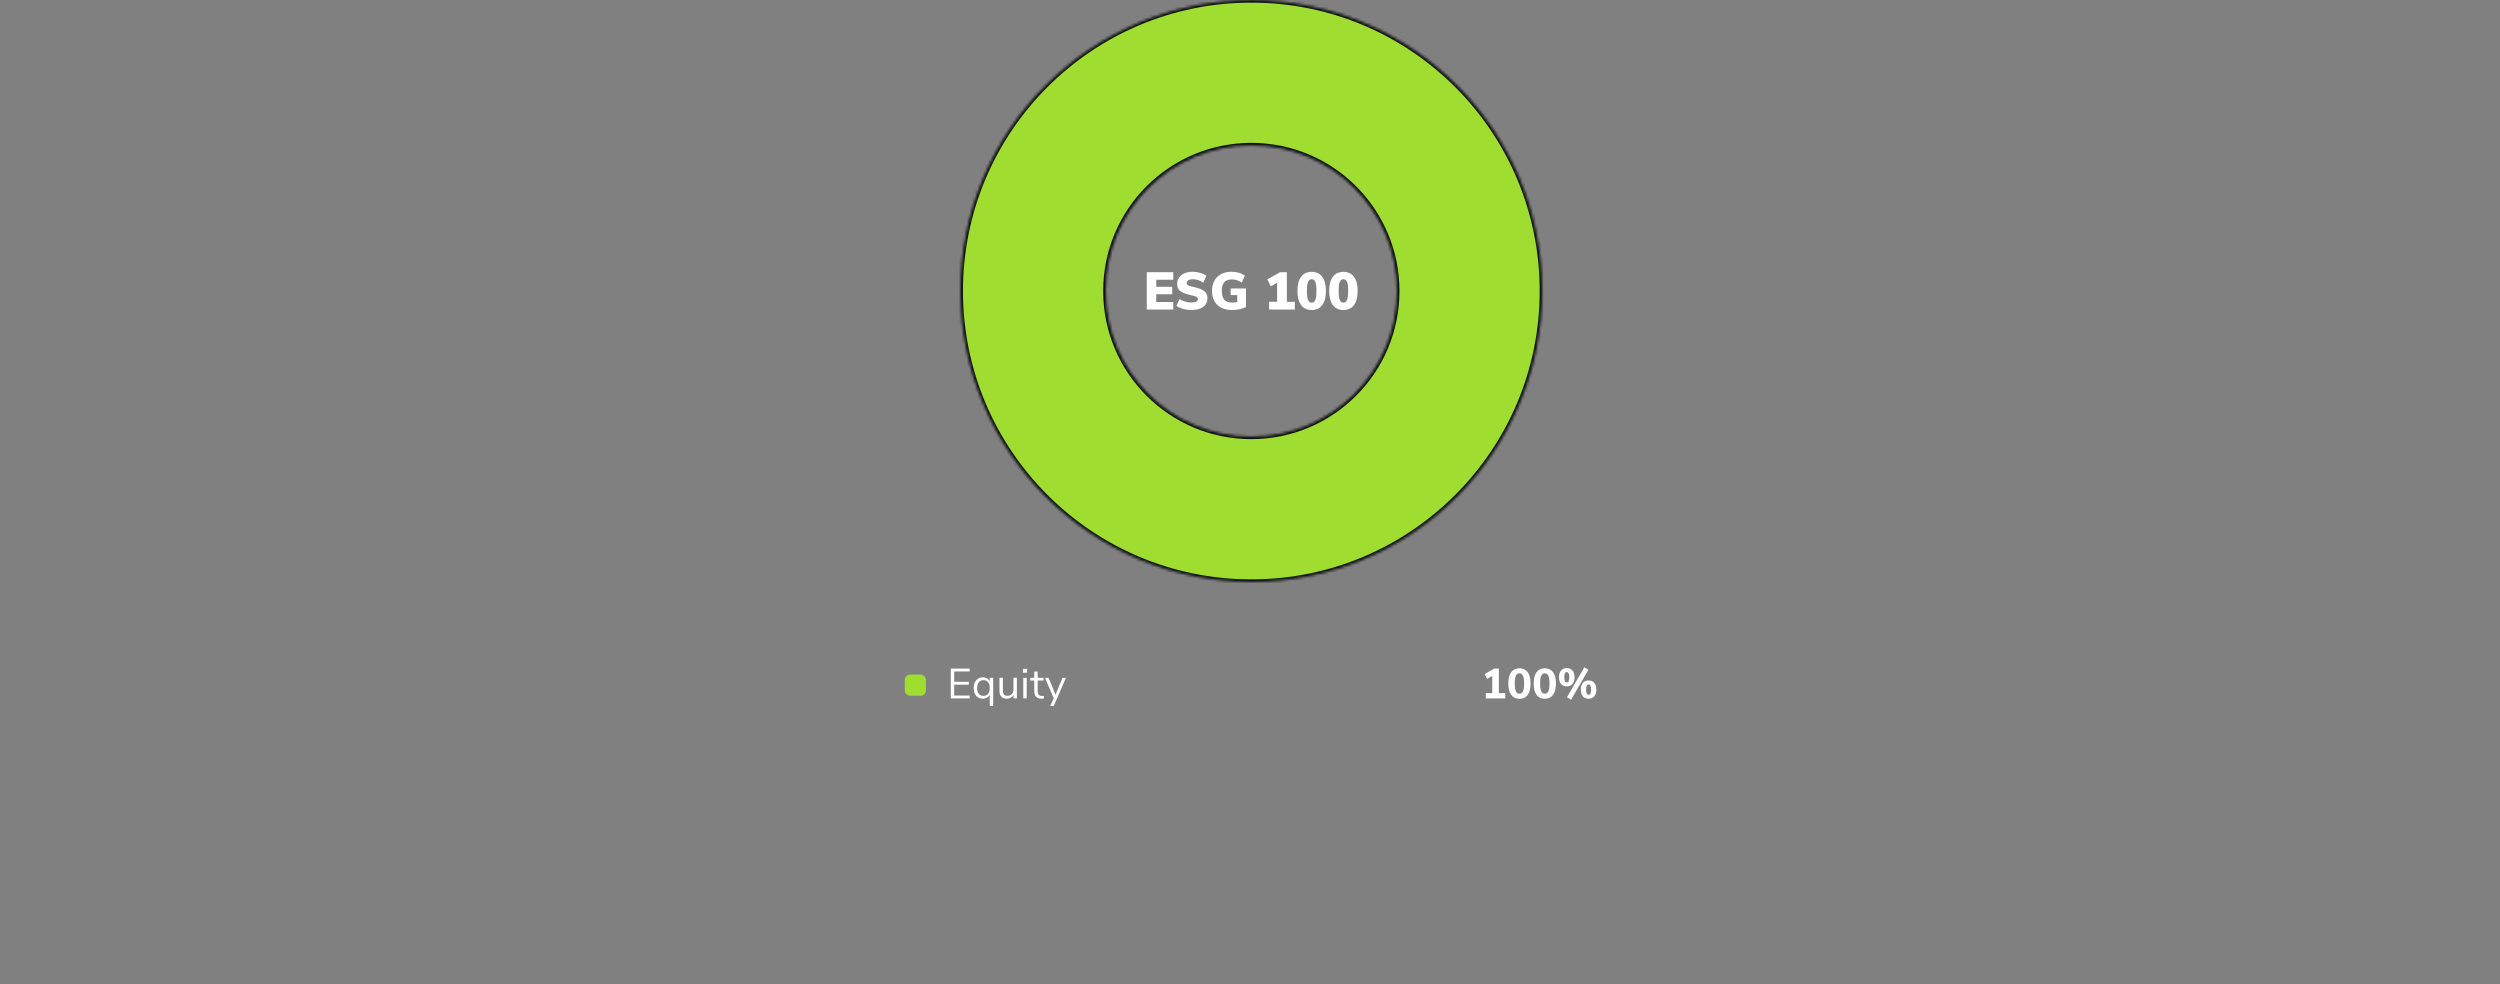 <svg width="945" height="372" viewBox="0 0 945 372" fill="none" xmlns="http://www.w3.org/2000/svg">
<rect x="0" y="0" width="945" height="372" fill="#808080" stroke="none"/>
<mask id="path-1-inside-1_872_11037" fill="white">
<path d="M583 110C583 170.751 533.751 220 473 220C412.249 220 363 170.751 363 110C363 49.249 412.249 0 473 0C533.751 0 583 49.249 583 110ZM418 110C418 140.376 442.624 165 473 165C503.376 165 528 140.376 528 110C528 79.624 503.376 55 473 55C442.624 55 418 79.624 418 110Z"/>
</mask>
<path d="M583 110C583 170.751 533.751 220 473 220C412.249 220 363 170.751 363 110C363 49.249 412.249 0 473 0C533.751 0 583 49.249 583 110ZM418 110C418 140.376 442.624 165 473 165C503.376 165 528 140.376 528 110C528 79.624 503.376 55 473 55C442.624 55 418 79.624 418 110Z" fill="#9FDD31" stroke="#101112" stroke-width="2" mask="url(#path-1-inside-1_872_11037)"/>
<path d="M433.479 117V102.9H443.499V105.74H437.059V108.42H443.099V111.24H437.059V114.16H443.499V117H433.479ZM450.318 117.18C449.264 117.18 448.224 117.04 447.198 116.76C446.171 116.48 445.338 116.107 444.698 115.64L445.838 113.04C446.518 113.467 447.244 113.793 448.018 114.02C448.791 114.247 449.571 114.36 450.358 114.36C451.158 114.36 451.764 114.253 452.178 114.04C452.604 113.813 452.818 113.5 452.818 113.1C452.818 112.74 452.624 112.447 452.238 112.22C451.864 111.993 451.144 111.767 450.078 111.54C448.758 111.26 447.724 110.927 446.978 110.54C446.231 110.153 445.704 109.7 445.398 109.18C445.104 108.66 444.958 108.02 444.958 107.26C444.958 106.393 445.198 105.62 445.678 104.94C446.171 104.247 446.858 103.707 447.738 103.32C448.631 102.92 449.651 102.72 450.798 102.72C451.811 102.72 452.791 102.867 453.738 103.16C454.698 103.44 455.444 103.807 455.978 104.26L454.858 106.86C453.578 105.98 452.231 105.54 450.818 105.54C450.138 105.54 449.591 105.673 449.178 105.94C448.764 106.193 448.558 106.533 448.558 106.96C448.558 107.213 448.631 107.42 448.778 107.58C448.924 107.74 449.198 107.9 449.598 108.06C449.998 108.207 450.591 108.36 451.378 108.52C452.658 108.8 453.664 109.14 454.398 109.54C455.131 109.927 455.651 110.38 455.958 110.9C456.264 111.42 456.418 112.04 456.418 112.76C456.418 114.147 455.884 115.233 454.818 116.02C453.751 116.793 452.251 117.18 450.318 117.18ZM470.979 109.04V116.1C470.245 116.447 469.412 116.713 468.479 116.9C467.545 117.087 466.592 117.18 465.619 117.18C464.085 117.18 462.752 116.893 461.619 116.32C460.499 115.733 459.639 114.9 459.039 113.82C458.439 112.727 458.139 111.433 458.139 109.94C458.139 108.487 458.439 107.213 459.039 106.12C459.639 105.027 460.485 104.187 461.579 103.6C462.685 103.013 463.979 102.72 465.459 102.72C466.485 102.72 467.445 102.853 468.339 103.12C469.245 103.387 469.979 103.753 470.539 104.22L469.399 106.82C468.745 106.393 468.119 106.087 467.519 105.9C466.919 105.713 466.279 105.62 465.599 105.62C464.332 105.62 463.385 105.973 462.759 106.68C462.145 107.387 461.839 108.473 461.839 109.94C461.839 111.447 462.159 112.567 462.799 113.3C463.452 114.02 464.445 114.38 465.779 114.38C466.419 114.38 467.052 114.313 467.679 114.18V111.56H465.199V109.04H470.979ZM486.424 114.08H489.444V117H479.724V114.08H482.744V106.9L480.364 108.26L479.044 105.62L483.824 102.9H486.424V114.08ZM495.816 117.18C494.07 117.18 492.736 116.56 491.816 115.32C490.896 114.08 490.436 112.287 490.436 109.94C490.436 107.633 490.896 105.86 491.816 104.62C492.75 103.38 494.083 102.76 495.816 102.76C497.55 102.76 498.876 103.38 499.796 104.62C500.73 105.86 501.196 107.633 501.196 109.94C501.196 112.287 500.736 114.08 499.816 115.32C498.896 116.56 497.563 117.18 495.816 117.18ZM495.816 114.4C496.456 114.4 496.916 114.053 497.196 113.36C497.476 112.667 497.616 111.527 497.616 109.94C497.616 108.38 497.476 107.26 497.196 106.58C496.916 105.887 496.456 105.54 495.816 105.54C495.176 105.54 494.716 105.887 494.436 106.58C494.156 107.26 494.016 108.38 494.016 109.94C494.016 111.527 494.156 112.667 494.436 113.36C494.716 114.053 495.176 114.4 495.816 114.4ZM507.809 117.18C506.062 117.18 504.729 116.56 503.809 115.32C502.889 114.08 502.429 112.287 502.429 109.94C502.429 107.633 502.889 105.86 503.809 104.62C504.742 103.38 506.075 102.76 507.809 102.76C509.542 102.76 510.869 103.38 511.789 104.62C512.722 105.86 513.189 107.633 513.189 109.94C513.189 112.287 512.729 114.08 511.809 115.32C510.889 116.56 509.555 117.18 507.809 117.18ZM507.809 114.4C508.449 114.4 508.909 114.053 509.189 113.36C509.469 112.667 509.609 111.527 509.609 109.94C509.609 108.38 509.469 107.26 509.189 106.58C508.909 105.887 508.449 105.54 507.809 105.54C507.169 105.54 506.709 105.887 506.429 106.58C506.149 107.26 506.009 108.38 506.009 109.94C506.009 111.527 506.149 112.667 506.429 113.36C506.709 114.053 507.169 114.4 507.809 114.4Z" fill="white"/>
<rect x="342" y="255" width="8" height="8" rx="2" fill="#9FDD31"/>
<path d="M359.392 264V252.72H366.528V253.808H360.688V257.728H366.208V258.816H360.688V262.912H366.528V264H359.392ZM375.425 256.208V266.88H374.129V262.576C373.894 263.067 373.547 263.445 373.089 263.712C372.641 263.979 372.113 264.112 371.505 264.112C370.811 264.112 370.203 263.947 369.681 263.616C369.169 263.285 368.769 262.821 368.481 262.224C368.193 261.616 368.049 260.907 368.049 260.096C368.049 259.285 368.193 258.576 368.481 257.968C368.769 257.349 369.174 256.869 369.697 256.528C370.219 256.187 370.822 256.016 371.505 256.016C372.113 256.016 372.641 256.149 373.089 256.416C373.547 256.683 373.894 257.061 374.129 257.552V256.208H375.425ZM371.761 263.04C372.518 263.04 373.099 262.784 373.505 262.272C373.921 261.749 374.129 261.013 374.129 260.064C374.129 259.115 373.921 258.384 373.505 257.872C373.099 257.36 372.518 257.104 371.761 257.104C371.003 257.104 370.411 257.371 369.985 257.904C369.569 258.427 369.361 259.157 369.361 260.096C369.361 261.035 369.569 261.76 369.985 262.272C370.411 262.784 371.003 263.04 371.761 263.04ZM384.385 256.208V264H383.121V262.672C382.876 263.141 382.529 263.499 382.081 263.744C381.644 263.989 381.148 264.112 380.593 264.112C379.665 264.112 378.966 263.856 378.497 263.344C378.028 262.821 377.793 262.053 377.793 261.04V256.208H379.089V261.008C379.089 261.701 379.228 262.213 379.505 262.544C379.782 262.864 380.22 263.024 380.817 263.024C381.5 263.024 382.049 262.805 382.465 262.368C382.881 261.92 383.089 261.333 383.089 260.608V256.208H384.385ZM386.794 264V256.208H388.09V264H386.794ZM386.666 252.832H388.234V254.288H386.666V252.832ZM393.937 263.072C394.171 263.072 394.406 263.056 394.641 263.024L394.577 264.048C394.331 264.091 394.065 264.112 393.777 264.112C392.838 264.112 392.129 263.867 391.649 263.376C391.179 262.885 390.945 262.203 390.945 261.328V257.232H389.425V256.208H390.945V253.84H392.241V256.208H394.449V257.232H392.241V261.232C392.241 262.459 392.806 263.072 393.937 263.072ZM401.628 256.224H402.924L398.316 266.88H396.988L398.3 263.904L395.004 256.224H396.38L398.988 262.592L401.628 256.224Z" fill="white"/>
<path d="M566.561 262H568.993V264H561.633V262H564.065V255.488L562.145 256.608L561.201 254.816L564.785 252.72H566.561V262ZM574.347 264.144C572.982 264.144 571.936 263.648 571.211 262.656C570.496 261.664 570.139 260.229 570.139 258.352C570.139 256.496 570.502 255.077 571.227 254.096C571.952 253.104 572.992 252.608 574.347 252.608C575.702 252.608 576.742 253.104 577.467 254.096C578.192 255.077 578.555 256.496 578.555 258.352C578.555 260.229 578.192 261.664 577.467 262.656C576.752 263.648 575.712 264.144 574.347 264.144ZM574.347 262.24C574.966 262.24 575.414 261.931 575.691 261.312C575.979 260.693 576.123 259.707 576.123 258.352C576.123 257.008 575.979 256.032 575.691 255.424C575.414 254.816 574.966 254.512 574.347 254.512C573.728 254.512 573.275 254.816 572.987 255.424C572.71 256.032 572.571 257.008 572.571 258.352C572.571 259.707 572.71 260.693 572.987 261.312C573.275 261.931 573.728 262.24 574.347 262.24ZM583.941 264.144C582.575 264.144 581.53 263.648 580.805 262.656C580.09 261.664 579.733 260.229 579.733 258.352C579.733 256.496 580.095 255.077 580.821 254.096C581.546 253.104 582.586 252.608 583.941 252.608C585.295 252.608 586.335 253.104 587.061 254.096C587.786 255.077 588.149 256.496 588.149 258.352C588.149 260.229 587.786 261.664 587.061 262.656C586.346 263.648 585.306 264.144 583.941 264.144ZM583.941 262.24C584.559 262.24 585.007 261.931 585.285 261.312C585.573 260.693 585.717 259.707 585.717 258.352C585.717 257.008 585.573 256.032 585.285 255.424C585.007 254.816 584.559 254.512 583.941 254.512C583.322 254.512 582.869 254.816 582.581 255.424C582.303 256.032 582.165 257.008 582.165 258.352C582.165 259.707 582.303 260.693 582.581 261.312C582.869 261.931 583.322 262.24 583.941 262.24ZM593.87 264.48L592.302 263.568L598.878 252.24L600.43 253.152L593.87 264.48ZM592.238 259.44C591.321 259.44 590.601 259.147 590.078 258.56C589.566 257.963 589.31 257.099 589.31 255.968C589.31 254.869 589.572 254.027 590.094 253.44C590.617 252.843 591.332 252.544 592.238 252.544C593.156 252.544 593.87 252.843 594.382 253.44C594.905 254.027 595.166 254.875 595.166 255.984C595.166 257.115 594.905 257.973 594.382 258.56C593.87 259.147 593.156 259.44 592.238 259.44ZM592.238 257.936C592.569 257.936 592.809 257.787 592.958 257.488C593.108 257.189 593.182 256.688 593.182 255.984C593.182 255.312 593.102 254.827 592.942 254.528C592.793 254.219 592.558 254.064 592.238 254.064C591.918 254.064 591.684 254.213 591.534 254.512C591.385 254.811 591.31 255.301 591.31 255.984C591.31 256.677 591.385 257.179 591.534 257.488C591.684 257.787 591.918 257.936 592.238 257.936ZM600.494 264.112C599.577 264.112 598.857 263.819 598.334 263.232C597.822 262.635 597.566 261.771 597.566 260.64C597.566 259.531 597.822 258.683 598.334 258.096C598.857 257.509 599.577 257.216 600.494 257.216C601.401 257.216 602.116 257.515 602.638 258.112C603.161 258.699 603.422 259.547 603.422 260.656C603.422 261.776 603.161 262.635 602.638 263.232C602.126 263.819 601.412 264.112 600.494 264.112ZM600.494 262.608C600.825 262.608 601.065 262.459 601.214 262.16C601.364 261.861 601.438 261.36 601.438 260.656C601.438 259.973 601.358 259.483 601.198 259.184C601.049 258.875 600.814 258.72 600.494 258.72C600.174 258.72 599.934 258.875 599.774 259.184C599.625 259.483 599.55 259.973 599.55 260.656C599.55 261.36 599.625 261.861 599.774 262.16C599.924 262.459 600.164 262.608 600.494 262.608Z" fill="white"/>
</svg>
